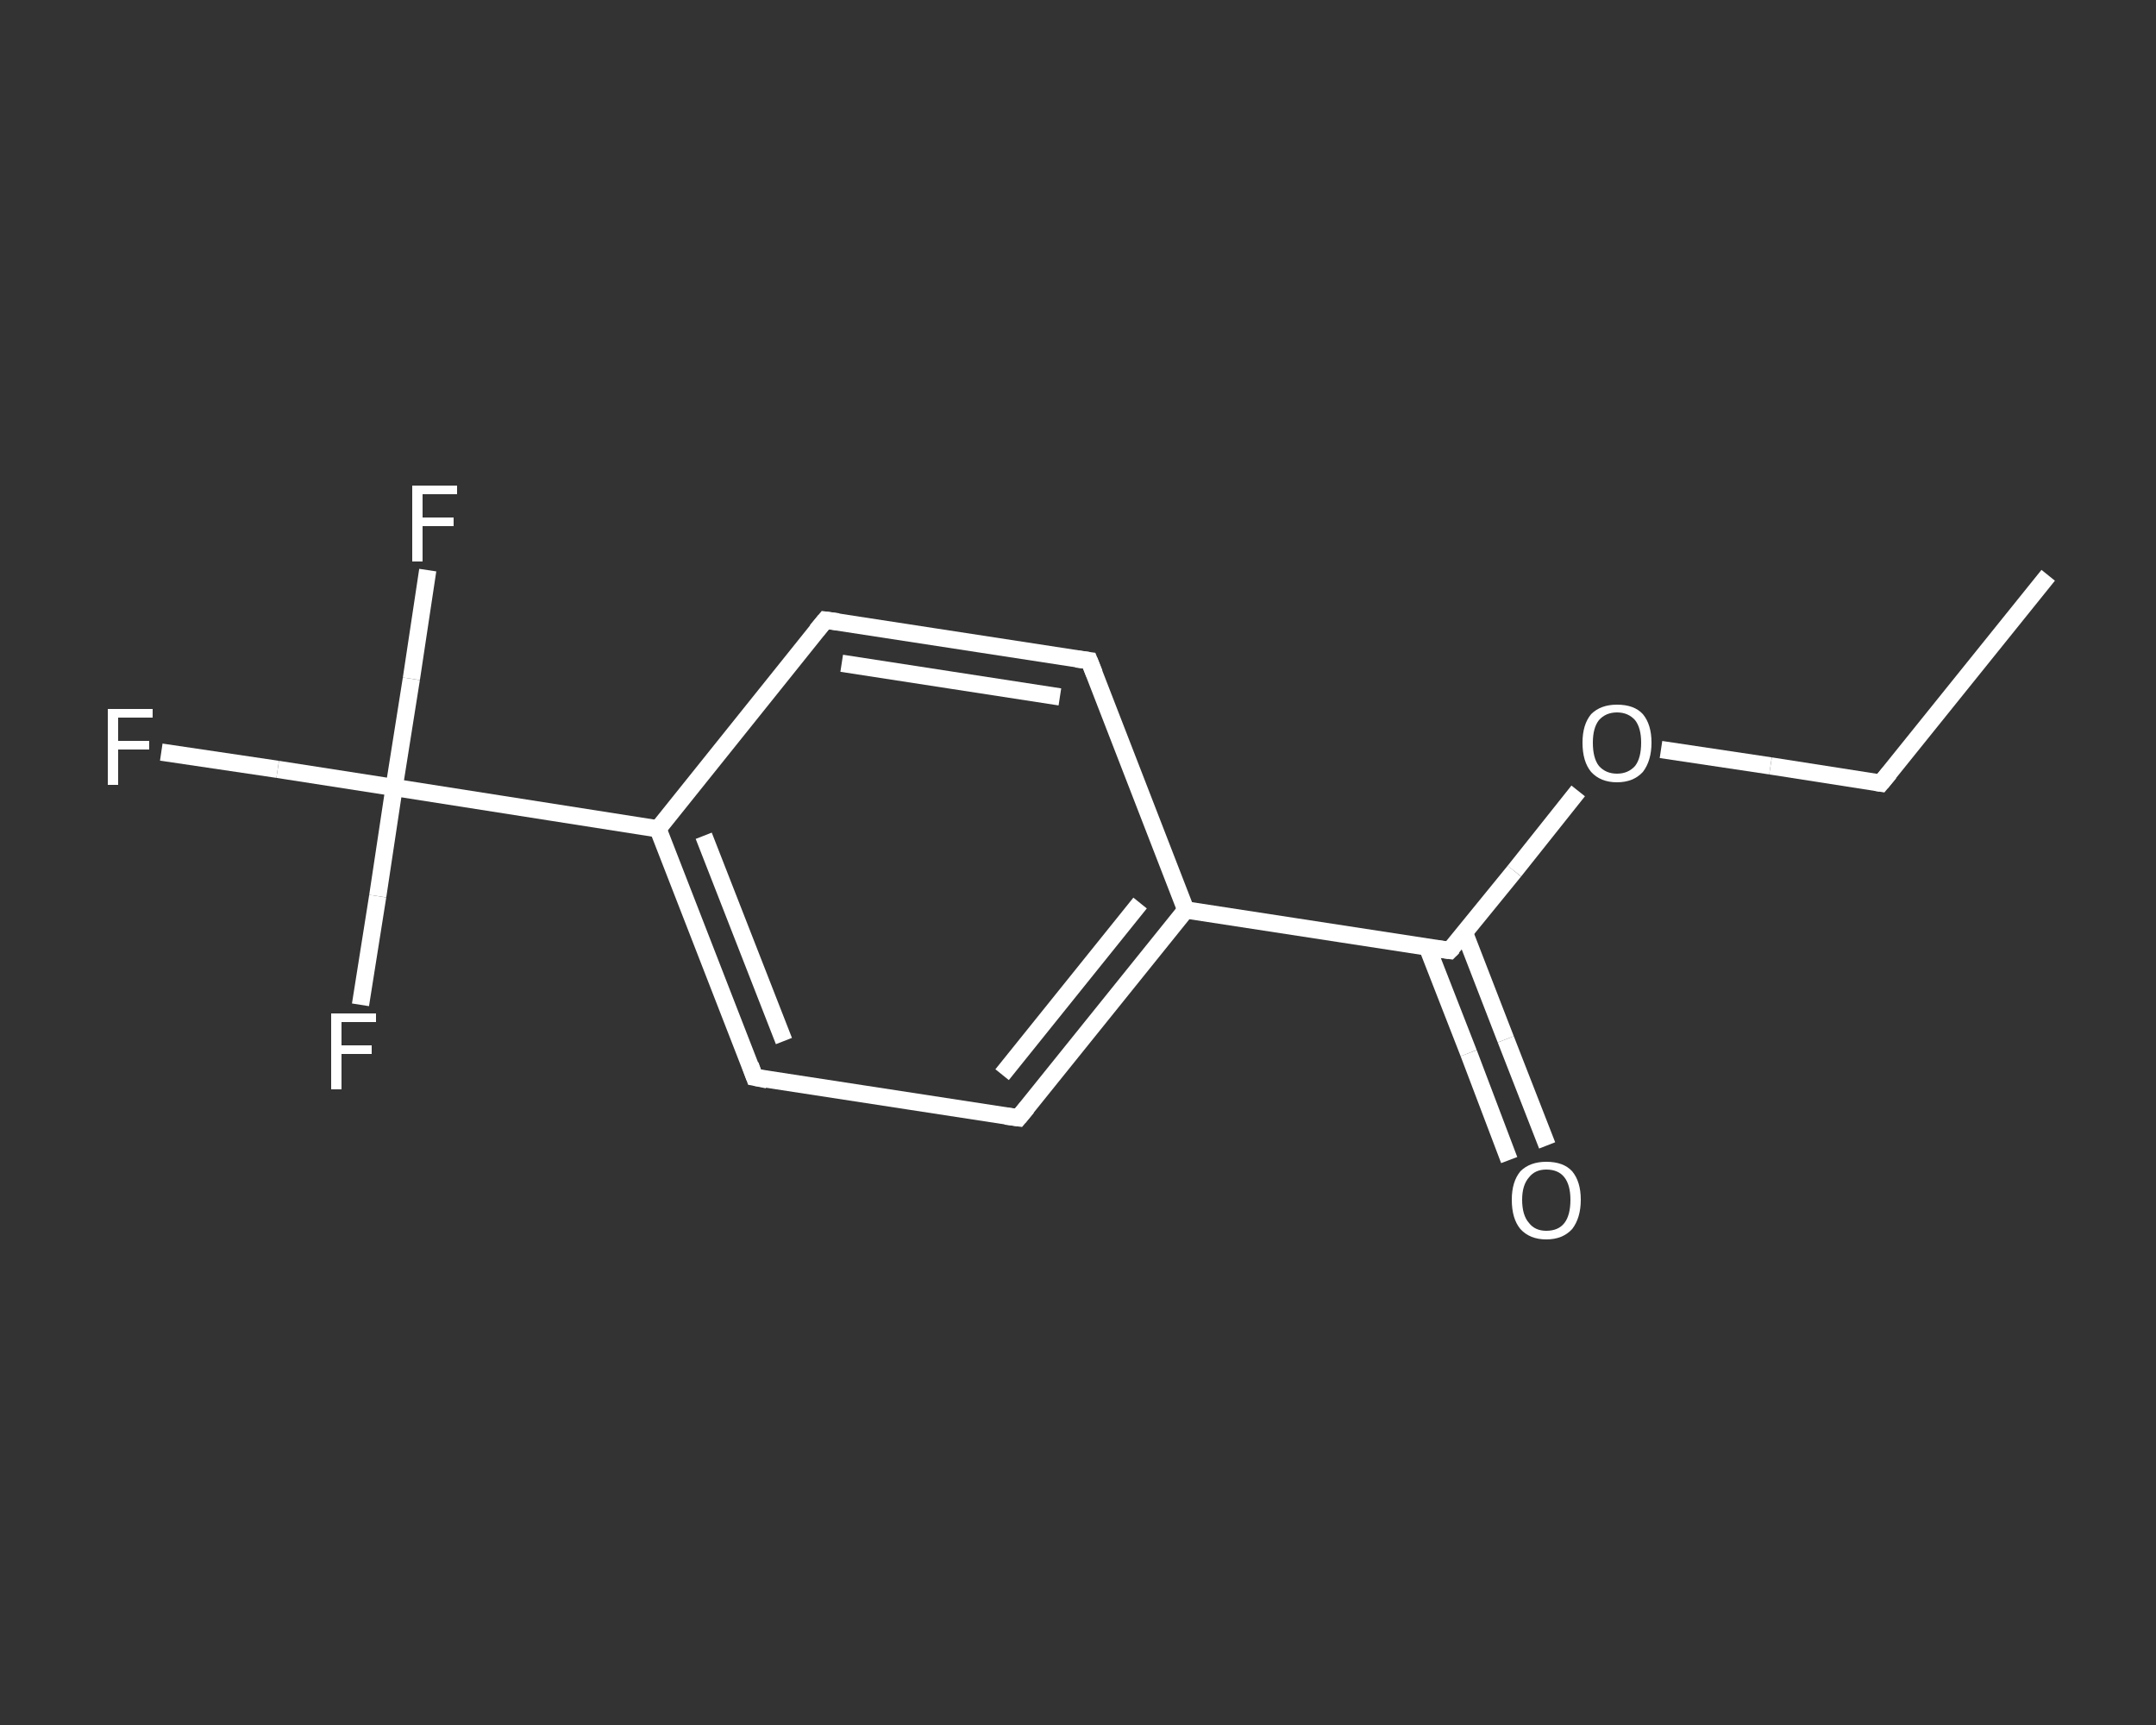 <?xml version='1.0' encoding='iso-8859-1'?>
<svg version='1.1' baseProfile='full'
              xmlns='http://www.w3.org/2000/svg'
                      xmlns:rdkit='http://www.rdkit.org/xml'
                      xmlns:xlink='http://www.w3.org/1999/xlink'
                  xml:space='preserve'
width='250px' height='200px' viewBox='0 0 250 200'>
<rect x="0" y="0" width="250" height="200" fill="#333333" stroke="none"/>
<!-- END OF HEADER -->
<rect style='opacity:1.0;fill:transparent;stroke:none' width='250.0' height='200.0' x='0.0' y='0.0'> </rect>
<path class='bond-0 atom-0 atom-1' d='M 237.5,66.7 L 218.1,90.8' style='fill:none;fill-rule:evenodd;stroke:#FFFFFF;stroke-width:2.0px;stroke-linecap:butt;stroke-linejoin:miter;stroke-opacity:1' />
<path class='bond-1 atom-1 atom-2' d='M 218.1,90.8 L 205.3,88.8' style='fill:none;fill-rule:evenodd;stroke:#FFFFFF;stroke-width:2.0px;stroke-linecap:butt;stroke-linejoin:miter;stroke-opacity:1' />
<path class='bond-1 atom-1 atom-2' d='M 205.3,88.8 L 192.6,86.9' style='fill:none;fill-rule:evenodd;stroke:#FFFFFF;stroke-width:2.0px;stroke-linecap:butt;stroke-linejoin:miter;stroke-opacity:1' />
<path class='bond-2 atom-2 atom-3' d='M 183.0,91.7 L 175.6,101.0' style='fill:none;fill-rule:evenodd;stroke:#FFFFFF;stroke-width:2.0px;stroke-linecap:butt;stroke-linejoin:miter;stroke-opacity:1' />
<path class='bond-2 atom-2 atom-3' d='M 175.6,101.0 L 168.1,110.2' style='fill:none;fill-rule:evenodd;stroke:#FFFFFF;stroke-width:2.0px;stroke-linecap:butt;stroke-linejoin:miter;stroke-opacity:1' />
<path class='bond-3 atom-3 atom-4' d='M 165.5,109.8 L 170.3,122.1' style='fill:none;fill-rule:evenodd;stroke:#FFFFFF;stroke-width:2.0px;stroke-linecap:butt;stroke-linejoin:miter;stroke-opacity:1' />
<path class='bond-3 atom-3 atom-4' d='M 170.3,122.1 L 175.0,134.5' style='fill:none;fill-rule:evenodd;stroke:#FFFFFF;stroke-width:2.0px;stroke-linecap:butt;stroke-linejoin:miter;stroke-opacity:1' />
<path class='bond-3 atom-3 atom-4' d='M 169.8,108.1 L 174.6,120.5' style='fill:none;fill-rule:evenodd;stroke:#FFFFFF;stroke-width:2.0px;stroke-linecap:butt;stroke-linejoin:miter;stroke-opacity:1' />
<path class='bond-3 atom-3 atom-4' d='M 174.6,120.5 L 179.4,132.8' style='fill:none;fill-rule:evenodd;stroke:#FFFFFF;stroke-width:2.0px;stroke-linecap:butt;stroke-linejoin:miter;stroke-opacity:1' />
<path class='bond-4 atom-3 atom-5' d='M 168.1,110.2 L 137.5,105.5' style='fill:none;fill-rule:evenodd;stroke:#FFFFFF;stroke-width:2.0px;stroke-linecap:butt;stroke-linejoin:miter;stroke-opacity:1' />
<path class='bond-5 atom-5 atom-6' d='M 137.5,105.5 L 118.1,129.6' style='fill:none;fill-rule:evenodd;stroke:#FFFFFF;stroke-width:2.0px;stroke-linecap:butt;stroke-linejoin:miter;stroke-opacity:1' />
<path class='bond-5 atom-5 atom-6' d='M 132.2,104.7 L 116.2,124.6' style='fill:none;fill-rule:evenodd;stroke:#FFFFFF;stroke-width:2.0px;stroke-linecap:butt;stroke-linejoin:miter;stroke-opacity:1' />
<path class='bond-6 atom-6 atom-7' d='M 118.1,129.6 L 87.5,124.9' style='fill:none;fill-rule:evenodd;stroke:#FFFFFF;stroke-width:2.0px;stroke-linecap:butt;stroke-linejoin:miter;stroke-opacity:1' />
<path class='bond-7 atom-7 atom-8' d='M 87.5,124.9 L 76.3,96.1' style='fill:none;fill-rule:evenodd;stroke:#FFFFFF;stroke-width:2.0px;stroke-linecap:butt;stroke-linejoin:miter;stroke-opacity:1' />
<path class='bond-7 atom-7 atom-8' d='M 90.9,120.7 L 81.6,96.9' style='fill:none;fill-rule:evenodd;stroke:#FFFFFF;stroke-width:2.0px;stroke-linecap:butt;stroke-linejoin:miter;stroke-opacity:1' />
<path class='bond-8 atom-8 atom-9' d='M 76.3,96.1 L 45.7,91.3' style='fill:none;fill-rule:evenodd;stroke:#FFFFFF;stroke-width:2.0px;stroke-linecap:butt;stroke-linejoin:miter;stroke-opacity:1' />
<path class='bond-9 atom-9 atom-10' d='M 45.7,91.3 L 32.2,89.2' style='fill:none;fill-rule:evenodd;stroke:#FFFFFF;stroke-width:2.0px;stroke-linecap:butt;stroke-linejoin:miter;stroke-opacity:1' />
<path class='bond-9 atom-9 atom-10' d='M 32.2,89.2 L 18.7,87.2' style='fill:none;fill-rule:evenodd;stroke:#FFFFFF;stroke-width:2.0px;stroke-linecap:butt;stroke-linejoin:miter;stroke-opacity:1' />
<path class='bond-10 atom-9 atom-11' d='M 45.7,91.3 L 47.7,78.7' style='fill:none;fill-rule:evenodd;stroke:#FFFFFF;stroke-width:2.0px;stroke-linecap:butt;stroke-linejoin:miter;stroke-opacity:1' />
<path class='bond-10 atom-9 atom-11' d='M 47.7,78.7 L 49.6,66.1' style='fill:none;fill-rule:evenodd;stroke:#FFFFFF;stroke-width:2.0px;stroke-linecap:butt;stroke-linejoin:miter;stroke-opacity:1' />
<path class='bond-11 atom-9 atom-12' d='M 45.7,91.3 L 43.8,103.9' style='fill:none;fill-rule:evenodd;stroke:#FFFFFF;stroke-width:2.0px;stroke-linecap:butt;stroke-linejoin:miter;stroke-opacity:1' />
<path class='bond-11 atom-9 atom-12' d='M 43.8,103.9 L 41.8,116.5' style='fill:none;fill-rule:evenodd;stroke:#FFFFFF;stroke-width:2.0px;stroke-linecap:butt;stroke-linejoin:miter;stroke-opacity:1' />
<path class='bond-12 atom-8 atom-13' d='M 76.3,96.1 L 95.7,71.9' style='fill:none;fill-rule:evenodd;stroke:#FFFFFF;stroke-width:2.0px;stroke-linecap:butt;stroke-linejoin:miter;stroke-opacity:1' />
<path class='bond-13 atom-13 atom-14' d='M 95.7,71.9 L 126.3,76.6' style='fill:none;fill-rule:evenodd;stroke:#FFFFFF;stroke-width:2.0px;stroke-linecap:butt;stroke-linejoin:miter;stroke-opacity:1' />
<path class='bond-13 atom-13 atom-14' d='M 97.6,76.9 L 122.9,80.8' style='fill:none;fill-rule:evenodd;stroke:#FFFFFF;stroke-width:2.0px;stroke-linecap:butt;stroke-linejoin:miter;stroke-opacity:1' />
<path class='bond-14 atom-14 atom-5' d='M 126.3,76.6 L 137.5,105.5' style='fill:none;fill-rule:evenodd;stroke:#FFFFFF;stroke-width:2.0px;stroke-linecap:butt;stroke-linejoin:miter;stroke-opacity:1' />
<path d='M 219.1,89.6 L 218.1,90.8 L 217.5,90.7' style='fill:none;stroke:#FFFFFF;stroke-width:2.0px;stroke-linecap:butt;stroke-linejoin:miter;stroke-opacity:1;' />
<path d='M 168.5,109.8 L 168.1,110.2 L 166.6,110.0' style='fill:none;stroke:#FFFFFF;stroke-width:2.0px;stroke-linecap:butt;stroke-linejoin:miter;stroke-opacity:1;' />
<path d='M 119.1,128.4 L 118.1,129.6 L 116.6,129.4' style='fill:none;stroke:#FFFFFF;stroke-width:2.0px;stroke-linecap:butt;stroke-linejoin:miter;stroke-opacity:1;' />
<path d='M 89.0,125.2 L 87.5,124.9 L 87.0,123.5' style='fill:none;stroke:#FFFFFF;stroke-width:2.0px;stroke-linecap:butt;stroke-linejoin:miter;stroke-opacity:1;' />
<path d='M 94.7,73.1 L 95.7,71.9 L 97.2,72.1' style='fill:none;stroke:#FFFFFF;stroke-width:2.0px;stroke-linecap:butt;stroke-linejoin:miter;stroke-opacity:1;' />
<path d='M 124.8,76.4 L 126.3,76.6 L 126.9,78.1' style='fill:none;stroke:#FFFFFF;stroke-width:2.0px;stroke-linecap:butt;stroke-linejoin:miter;stroke-opacity:1;' />
<path class='atom-2' d='M 183.5 86.1
Q 183.5 84.0, 184.5 82.8
Q 185.6 81.7, 187.5 81.7
Q 189.5 81.7, 190.5 82.8
Q 191.5 84.0, 191.5 86.1
Q 191.5 88.2, 190.5 89.5
Q 189.4 90.7, 187.5 90.7
Q 185.6 90.7, 184.5 89.5
Q 183.5 88.3, 183.5 86.1
M 187.5 89.7
Q 188.8 89.7, 189.6 88.8
Q 190.3 87.9, 190.3 86.1
Q 190.3 84.4, 189.6 83.5
Q 188.8 82.6, 187.5 82.6
Q 186.2 82.6, 185.4 83.5
Q 184.7 84.4, 184.7 86.1
Q 184.7 87.9, 185.4 88.8
Q 186.2 89.7, 187.5 89.7
' fill='#FFFFFF'/>
<path class='atom-4' d='M 175.3 139.1
Q 175.3 137.0, 176.3 135.8
Q 177.4 134.7, 179.3 134.7
Q 181.3 134.7, 182.3 135.8
Q 183.3 137.0, 183.3 139.1
Q 183.3 141.2, 182.3 142.5
Q 181.2 143.7, 179.3 143.7
Q 177.4 143.7, 176.3 142.5
Q 175.3 141.3, 175.3 139.1
M 179.3 142.7
Q 180.7 142.7, 181.4 141.8
Q 182.1 140.9, 182.1 139.1
Q 182.1 137.4, 181.4 136.5
Q 180.7 135.6, 179.3 135.6
Q 178.0 135.6, 177.3 136.5
Q 176.5 137.4, 176.5 139.1
Q 176.5 140.9, 177.3 141.8
Q 178.0 142.7, 179.3 142.7
' fill='#FFFFFF'/>
<path class='atom-10' d='M 12.5 82.2
L 17.7 82.2
L 17.7 83.2
L 13.7 83.2
L 13.7 85.9
L 17.3 85.9
L 17.3 86.9
L 13.7 86.9
L 13.7 91.0
L 12.5 91.0
L 12.5 82.2
' fill='#FFFFFF'/>
<path class='atom-11' d='M 47.8 56.3
L 53.0 56.3
L 53.0 57.3
L 49.0 57.3
L 49.0 60.0
L 52.6 60.0
L 52.6 61.0
L 49.0 61.0
L 49.0 65.1
L 47.8 65.1
L 47.8 56.3
' fill='#FFFFFF'/>
<path class='atom-12' d='M 38.4 117.5
L 43.6 117.5
L 43.6 118.5
L 39.6 118.5
L 39.6 121.2
L 43.1 121.2
L 43.1 122.2
L 39.6 122.2
L 39.6 126.3
L 38.4 126.3
L 38.4 117.5
' fill='#FFFFFF'/>
</svg>
